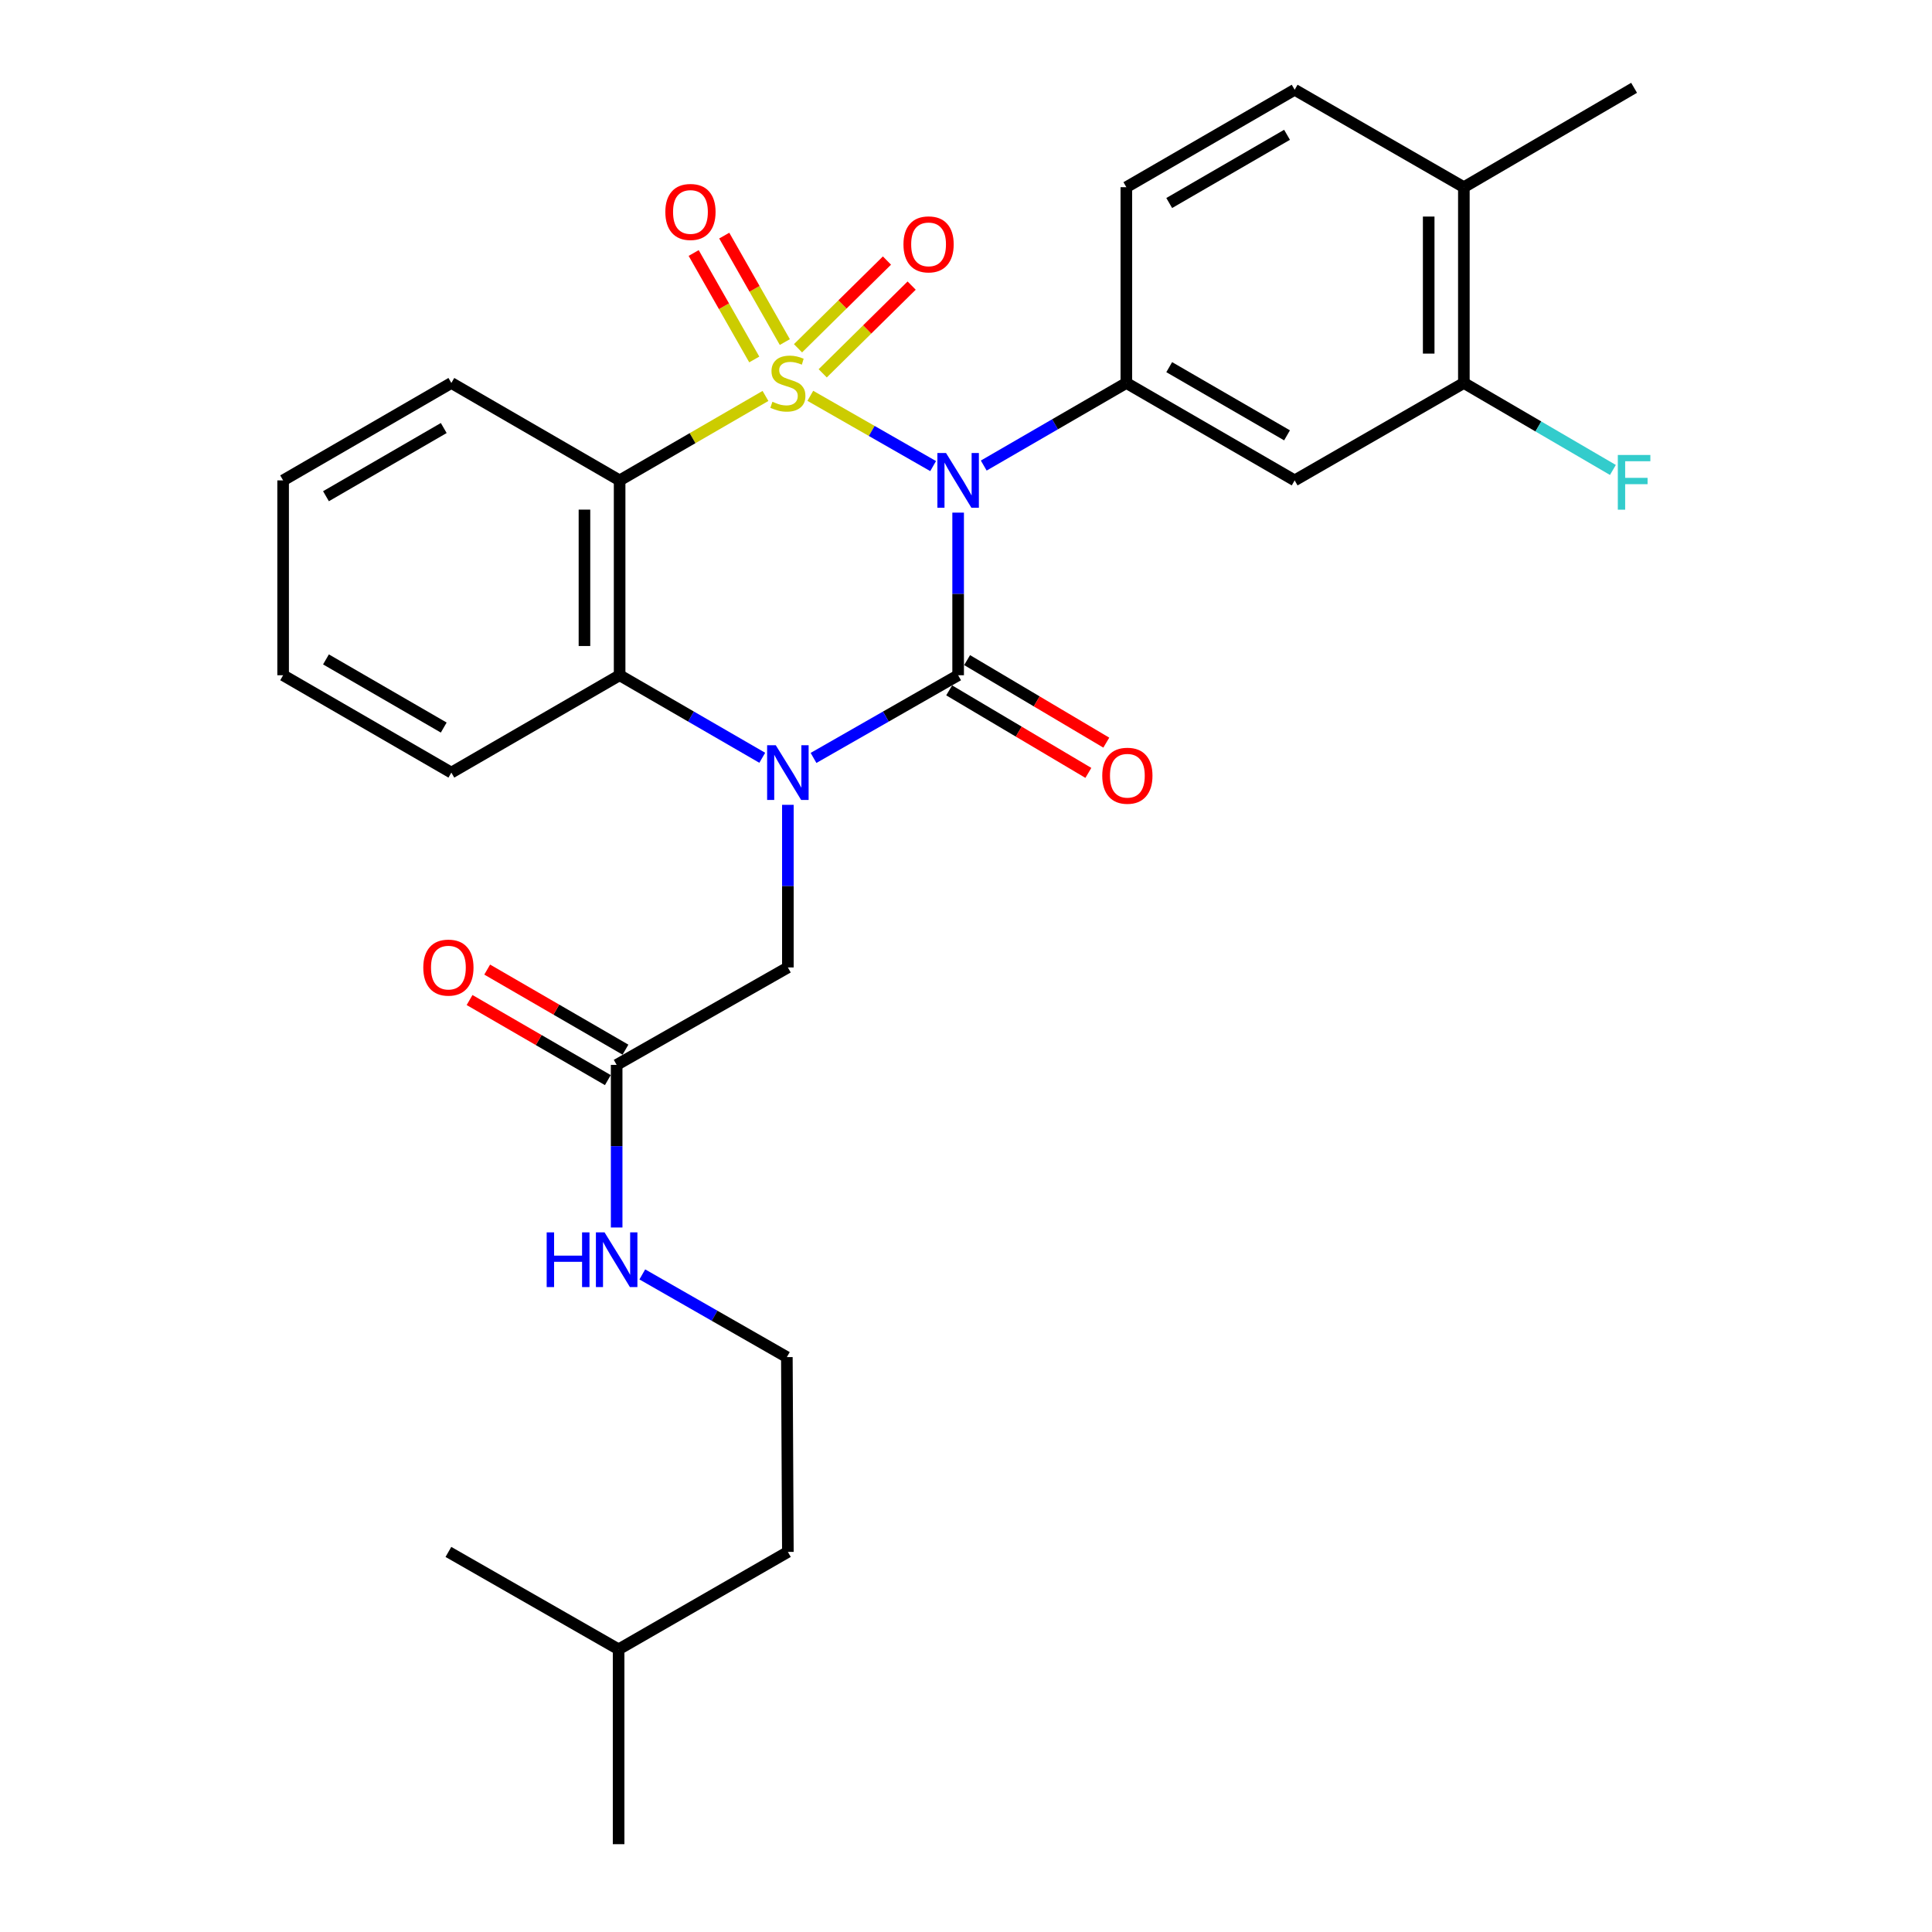 <?xml version='1.0' encoding='iso-8859-1'?>
<svg version='1.1' baseProfile='full'
              xmlns='http://www.w3.org/2000/svg'
                      xmlns:rdkit='http://www.rdkit.org/xml'
                      xmlns:xlink='http://www.w3.org/1999/xlink'
                  xml:space='preserve'
width='1000px' height='1000px' viewBox='0 0 1000 1000'>
<!-- END OF HEADER -->
<rect style='opacity:1.0;fill:#FFFFFF;stroke:none' width='1000' height='1000' x='0' y='0'> </rect>
<path class='bond-0' d='M 419.42,204.875 L 451.203,223.061' style='fill:none;fill-rule:evenodd;stroke:#CCCC00;stroke-width:6px;stroke-linecap:butt;stroke-linejoin:miter;stroke-opacity:1' />
<path class='bond-0' d='M 451.203,223.061 L 482.986,241.246' style='fill:none;fill-rule:evenodd;stroke:#0000FF;stroke-width:6px;stroke-linecap:butt;stroke-linejoin:miter;stroke-opacity:1' />
<path class='bond-3' d='M 396.206,204.941 L 358.461,226.797' style='fill:none;fill-rule:evenodd;stroke:#CCCC00;stroke-width:6px;stroke-linecap:butt;stroke-linejoin:miter;stroke-opacity:1' />
<path class='bond-3' d='M 358.461,226.797 L 320.716,248.652' style='fill:none;fill-rule:evenodd;stroke:#000000;stroke-width:6px;stroke-linecap:butt;stroke-linejoin:miter;stroke-opacity:1' />
<path class='bond-6' d='M 406.226,177.056 L 390.546,149.504' style='fill:none;fill-rule:evenodd;stroke:#CCCC00;stroke-width:6px;stroke-linecap:butt;stroke-linejoin:miter;stroke-opacity:1' />
<path class='bond-6' d='M 390.546,149.504 L 374.865,121.951' style='fill:none;fill-rule:evenodd;stroke:#FF0000;stroke-width:6px;stroke-linecap:butt;stroke-linejoin:miter;stroke-opacity:1' />
<path class='bond-6' d='M 390.405,186.061 L 374.724,158.508' style='fill:none;fill-rule:evenodd;stroke:#CCCC00;stroke-width:6px;stroke-linecap:butt;stroke-linejoin:miter;stroke-opacity:1' />
<path class='bond-6' d='M 374.724,158.508 L 359.044,130.955' style='fill:none;fill-rule:evenodd;stroke:#FF0000;stroke-width:6px;stroke-linecap:butt;stroke-linejoin:miter;stroke-opacity:1' />
<path class='bond-7' d='M 425.831,193.23 L 448.851,170.527' style='fill:none;fill-rule:evenodd;stroke:#CCCC00;stroke-width:6px;stroke-linecap:butt;stroke-linejoin:miter;stroke-opacity:1' />
<path class='bond-7' d='M 448.851,170.527 L 471.871,147.823' style='fill:none;fill-rule:evenodd;stroke:#FF0000;stroke-width:6px;stroke-linecap:butt;stroke-linejoin:miter;stroke-opacity:1' />
<path class='bond-7' d='M 413.048,180.269 L 436.068,157.566' style='fill:none;fill-rule:evenodd;stroke:#CCCC00;stroke-width:6px;stroke-linecap:butt;stroke-linejoin:miter;stroke-opacity:1' />
<path class='bond-7' d='M 436.068,157.566 L 459.089,134.862' style='fill:none;fill-rule:evenodd;stroke:#FF0000;stroke-width:6px;stroke-linecap:butt;stroke-linejoin:miter;stroke-opacity:1' />
<path class='bond-1' d='M 495.93,265.334 L 495.93,307.418' style='fill:none;fill-rule:evenodd;stroke:#0000FF;stroke-width:6px;stroke-linecap:butt;stroke-linejoin:miter;stroke-opacity:1' />
<path class='bond-1' d='M 495.93,307.418 L 495.93,349.503' style='fill:none;fill-rule:evenodd;stroke:#000000;stroke-width:6px;stroke-linecap:butt;stroke-linejoin:miter;stroke-opacity:1' />
<path class='bond-5' d='M 509.185,240.975 L 546.091,219.601' style='fill:none;fill-rule:evenodd;stroke:#0000FF;stroke-width:6px;stroke-linecap:butt;stroke-linejoin:miter;stroke-opacity:1' />
<path class='bond-5' d='M 546.091,219.601 L 582.996,198.227' style='fill:none;fill-rule:evenodd;stroke:#000000;stroke-width:6px;stroke-linecap:butt;stroke-linejoin:miter;stroke-opacity:1' />
<path class='bond-10' d='M 491.288,357.332 L 527.311,378.69' style='fill:none;fill-rule:evenodd;stroke:#000000;stroke-width:6px;stroke-linecap:butt;stroke-linejoin:miter;stroke-opacity:1' />
<path class='bond-10' d='M 527.311,378.69 L 563.334,400.048' style='fill:none;fill-rule:evenodd;stroke:#FF0000;stroke-width:6px;stroke-linecap:butt;stroke-linejoin:miter;stroke-opacity:1' />
<path class='bond-10' d='M 500.572,341.674 L 536.595,363.031' style='fill:none;fill-rule:evenodd;stroke:#000000;stroke-width:6px;stroke-linecap:butt;stroke-linejoin:miter;stroke-opacity:1' />
<path class='bond-10' d='M 536.595,363.031 L 572.618,384.389' style='fill:none;fill-rule:evenodd;stroke:#FF0000;stroke-width:6px;stroke-linecap:butt;stroke-linejoin:miter;stroke-opacity:1' />
<path class='bond-29' d='M 495.93,349.503 L 458.505,370.904' style='fill:none;fill-rule:evenodd;stroke:#000000;stroke-width:6px;stroke-linecap:butt;stroke-linejoin:miter;stroke-opacity:1' />
<path class='bond-29' d='M 458.505,370.904 L 421.08,392.305' style='fill:none;fill-rule:evenodd;stroke:#0000FF;stroke-width:6px;stroke-linecap:butt;stroke-linejoin:miter;stroke-opacity:1' />
<path class='bond-2' d='M 394.547,392.227 L 357.631,370.865' style='fill:none;fill-rule:evenodd;stroke:#0000FF;stroke-width:6px;stroke-linecap:butt;stroke-linejoin:miter;stroke-opacity:1' />
<path class='bond-2' d='M 357.631,370.865 L 320.716,349.503' style='fill:none;fill-rule:evenodd;stroke:#000000;stroke-width:6px;stroke-linecap:butt;stroke-linejoin:miter;stroke-opacity:1' />
<path class='bond-9' d='M 407.802,416.579 L 407.802,458.664' style='fill:none;fill-rule:evenodd;stroke:#0000FF;stroke-width:6px;stroke-linecap:butt;stroke-linejoin:miter;stroke-opacity:1' />
<path class='bond-9' d='M 407.802,458.664 L 407.802,500.748' style='fill:none;fill-rule:evenodd;stroke:#000000;stroke-width:6px;stroke-linecap:butt;stroke-linejoin:miter;stroke-opacity:1' />
<path class='bond-4' d='M 320.716,248.652 L 320.716,349.503' style='fill:none;fill-rule:evenodd;stroke:#000000;stroke-width:6px;stroke-linecap:butt;stroke-linejoin:miter;stroke-opacity:1' />
<path class='bond-4' d='M 302.512,263.78 L 302.512,334.375' style='fill:none;fill-rule:evenodd;stroke:#000000;stroke-width:6px;stroke-linecap:butt;stroke-linejoin:miter;stroke-opacity:1' />
<path class='bond-18' d='M 320.716,248.652 L 233.62,198.227' style='fill:none;fill-rule:evenodd;stroke:#000000;stroke-width:6px;stroke-linecap:butt;stroke-linejoin:miter;stroke-opacity:1' />
<path class='bond-20' d='M 320.716,349.503 L 233.62,399.898' style='fill:none;fill-rule:evenodd;stroke:#000000;stroke-width:6px;stroke-linecap:butt;stroke-linejoin:miter;stroke-opacity:1' />
<path class='bond-8' d='M 582.996,198.227 L 670.113,248.652' style='fill:none;fill-rule:evenodd;stroke:#000000;stroke-width:6px;stroke-linecap:butt;stroke-linejoin:miter;stroke-opacity:1' />
<path class='bond-8' d='M 605.183,190.036 L 666.165,225.333' style='fill:none;fill-rule:evenodd;stroke:#000000;stroke-width:6px;stroke-linecap:butt;stroke-linejoin:miter;stroke-opacity:1' />
<path class='bond-13' d='M 582.996,198.227 L 582.996,96.891' style='fill:none;fill-rule:evenodd;stroke:#000000;stroke-width:6px;stroke-linecap:butt;stroke-linejoin:miter;stroke-opacity:1' />
<path class='bond-11' d='M 670.113,248.652 L 757.694,198.227' style='fill:none;fill-rule:evenodd;stroke:#000000;stroke-width:6px;stroke-linecap:butt;stroke-linejoin:miter;stroke-opacity:1' />
<path class='bond-12' d='M 407.802,500.748 L 319.179,551.184' style='fill:none;fill-rule:evenodd;stroke:#000000;stroke-width:6px;stroke-linecap:butt;stroke-linejoin:miter;stroke-opacity:1' />
<path class='bond-19' d='M 757.694,198.227 L 796.263,220.739' style='fill:none;fill-rule:evenodd;stroke:#000000;stroke-width:6px;stroke-linecap:butt;stroke-linejoin:miter;stroke-opacity:1' />
<path class='bond-19' d='M 796.263,220.739 L 834.832,243.25' style='fill:none;fill-rule:evenodd;stroke:#33CCCC;stroke-width:6px;stroke-linecap:butt;stroke-linejoin:miter;stroke-opacity:1' />
<path class='bond-31' d='M 757.694,198.227 L 757.694,96.891' style='fill:none;fill-rule:evenodd;stroke:#000000;stroke-width:6px;stroke-linecap:butt;stroke-linejoin:miter;stroke-opacity:1' />
<path class='bond-31' d='M 739.49,183.027 L 739.49,112.092' style='fill:none;fill-rule:evenodd;stroke:#000000;stroke-width:6px;stroke-linecap:butt;stroke-linejoin:miter;stroke-opacity:1' />
<path class='bond-15' d='M 323.74,543.307 L 287.955,522.583' style='fill:none;fill-rule:evenodd;stroke:#000000;stroke-width:6px;stroke-linecap:butt;stroke-linejoin:miter;stroke-opacity:1' />
<path class='bond-15' d='M 287.955,522.583 L 252.17,501.858' style='fill:none;fill-rule:evenodd;stroke:#FF0000;stroke-width:6px;stroke-linecap:butt;stroke-linejoin:miter;stroke-opacity:1' />
<path class='bond-15' d='M 314.617,559.06 L 278.832,538.336' style='fill:none;fill-rule:evenodd;stroke:#000000;stroke-width:6px;stroke-linecap:butt;stroke-linejoin:miter;stroke-opacity:1' />
<path class='bond-15' d='M 278.832,538.336 L 243.047,517.611' style='fill:none;fill-rule:evenodd;stroke:#FF0000;stroke-width:6px;stroke-linecap:butt;stroke-linejoin:miter;stroke-opacity:1' />
<path class='bond-17' d='M 319.179,551.184 L 319.179,593.268' style='fill:none;fill-rule:evenodd;stroke:#000000;stroke-width:6px;stroke-linecap:butt;stroke-linejoin:miter;stroke-opacity:1' />
<path class='bond-17' d='M 319.179,593.268 L 319.179,635.353' style='fill:none;fill-rule:evenodd;stroke:#0000FF;stroke-width:6px;stroke-linecap:butt;stroke-linejoin:miter;stroke-opacity:1' />
<path class='bond-16' d='M 582.996,96.891 L 670.113,46.456' style='fill:none;fill-rule:evenodd;stroke:#000000;stroke-width:6px;stroke-linecap:butt;stroke-linejoin:miter;stroke-opacity:1' />
<path class='bond-16' d='M 605.184,105.08 L 666.166,69.775' style='fill:none;fill-rule:evenodd;stroke:#000000;stroke-width:6px;stroke-linecap:butt;stroke-linejoin:miter;stroke-opacity:1' />
<path class='bond-14' d='M 757.694,96.891 L 670.113,46.456' style='fill:none;fill-rule:evenodd;stroke:#000000;stroke-width:6px;stroke-linecap:butt;stroke-linejoin:miter;stroke-opacity:1' />
<path class='bond-22' d='M 757.694,96.891 L 845.802,45.455' style='fill:none;fill-rule:evenodd;stroke:#000000;stroke-width:6px;stroke-linecap:butt;stroke-linejoin:miter;stroke-opacity:1' />
<path class='bond-21' d='M 332.456,659.631 L 369.866,681.035' style='fill:none;fill-rule:evenodd;stroke:#0000FF;stroke-width:6px;stroke-linecap:butt;stroke-linejoin:miter;stroke-opacity:1' />
<path class='bond-21' d='M 369.866,681.035 L 407.276,702.439' style='fill:none;fill-rule:evenodd;stroke:#000000;stroke-width:6px;stroke-linecap:butt;stroke-linejoin:miter;stroke-opacity:1' />
<path class='bond-25' d='M 233.62,198.227 L 146.543,248.652' style='fill:none;fill-rule:evenodd;stroke:#000000;stroke-width:6px;stroke-linecap:butt;stroke-linejoin:miter;stroke-opacity:1' />
<path class='bond-25' d='M 229.681,221.544 L 168.727,256.842' style='fill:none;fill-rule:evenodd;stroke:#000000;stroke-width:6px;stroke-linecap:butt;stroke-linejoin:miter;stroke-opacity:1' />
<path class='bond-30' d='M 233.62,399.898 L 146.543,349.503' style='fill:none;fill-rule:evenodd;stroke:#000000;stroke-width:6px;stroke-linecap:butt;stroke-linejoin:miter;stroke-opacity:1' />
<path class='bond-30' d='M 229.677,376.583 L 168.723,341.307' style='fill:none;fill-rule:evenodd;stroke:#000000;stroke-width:6px;stroke-linecap:butt;stroke-linejoin:miter;stroke-opacity:1' />
<path class='bond-23' d='M 407.276,702.439 L 407.802,803.27' style='fill:none;fill-rule:evenodd;stroke:#000000;stroke-width:6px;stroke-linecap:butt;stroke-linejoin:miter;stroke-opacity:1' />
<path class='bond-24' d='M 407.802,803.27 L 320.19,853.695' style='fill:none;fill-rule:evenodd;stroke:#000000;stroke-width:6px;stroke-linecap:butt;stroke-linejoin:miter;stroke-opacity:1' />
<path class='bond-27' d='M 320.19,853.695 L 232.092,803.27' style='fill:none;fill-rule:evenodd;stroke:#000000;stroke-width:6px;stroke-linecap:butt;stroke-linejoin:miter;stroke-opacity:1' />
<path class='bond-28' d='M 320.19,853.695 L 320.19,954.545' style='fill:none;fill-rule:evenodd;stroke:#000000;stroke-width:6px;stroke-linecap:butt;stroke-linejoin:miter;stroke-opacity:1' />
<path class='bond-26' d='M 146.543,248.652 L 146.543,349.503' style='fill:none;fill-rule:evenodd;stroke:#000000;stroke-width:6px;stroke-linecap:butt;stroke-linejoin:miter;stroke-opacity:1' />
<path  class='atom-0' d='M 399.802 207.947
Q 400.122 208.067, 401.442 208.627
Q 402.762 209.187, 404.202 209.547
Q 405.682 209.867, 407.122 209.867
Q 409.802 209.867, 411.362 208.587
Q 412.922 207.267, 412.922 204.987
Q 412.922 203.427, 412.122 202.467
Q 411.362 201.507, 410.162 200.987
Q 408.962 200.467, 406.962 199.867
Q 404.442 199.107, 402.922 198.387
Q 401.442 197.667, 400.362 196.147
Q 399.322 194.627, 399.322 192.067
Q 399.322 188.507, 401.722 186.307
Q 404.162 184.107, 408.962 184.107
Q 412.242 184.107, 415.962 185.667
L 415.042 188.747
Q 411.642 187.347, 409.082 187.347
Q 406.322 187.347, 404.802 188.507
Q 403.282 189.627, 403.322 191.587
Q 403.322 193.107, 404.082 194.027
Q 404.882 194.947, 406.002 195.467
Q 407.162 195.987, 409.082 196.587
Q 411.642 197.387, 413.162 198.187
Q 414.682 198.987, 415.762 200.627
Q 416.882 202.227, 416.882 204.987
Q 416.882 208.907, 414.242 211.027
Q 411.642 213.107, 407.282 213.107
Q 404.762 213.107, 402.842 212.547
Q 400.962 212.027, 398.722 211.107
L 399.802 207.947
' fill='#CCCC00'/>
<path  class='atom-1' d='M 489.67 234.492
L 498.95 249.492
Q 499.87 250.972, 501.35 253.652
Q 502.83 256.332, 502.91 256.492
L 502.91 234.492
L 506.67 234.492
L 506.67 262.812
L 502.79 262.812
L 492.83 246.412
Q 491.67 244.492, 490.43 242.292
Q 489.23 240.092, 488.87 239.412
L 488.87 262.812
L 485.19 262.812
L 485.19 234.492
L 489.67 234.492
' fill='#0000FF'/>
<path  class='atom-3' d='M 401.542 385.738
L 410.822 400.738
Q 411.742 402.218, 413.222 404.898
Q 414.702 407.578, 414.782 407.738
L 414.782 385.738
L 418.542 385.738
L 418.542 414.058
L 414.662 414.058
L 404.702 397.658
Q 403.542 395.738, 402.302 393.538
Q 401.102 391.338, 400.742 390.658
L 400.742 414.058
L 397.062 414.058
L 397.062 385.738
L 401.542 385.738
' fill='#0000FF'/>
<path  class='atom-7' d='M 344.377 109.704
Q 344.377 102.904, 347.737 99.104
Q 351.097 95.304, 357.377 95.304
Q 363.657 95.304, 367.017 99.104
Q 370.377 102.904, 370.377 109.704
Q 370.377 116.584, 366.977 120.504
Q 363.577 124.384, 357.377 124.384
Q 351.137 124.384, 347.737 120.504
Q 344.377 116.624, 344.377 109.704
M 357.377 121.184
Q 361.697 121.184, 364.017 118.304
Q 366.377 115.384, 366.377 109.704
Q 366.377 104.144, 364.017 101.344
Q 361.697 98.504, 357.377 98.504
Q 353.057 98.504, 350.697 101.304
Q 348.377 104.104, 348.377 109.704
Q 348.377 115.424, 350.697 118.304
Q 353.057 121.184, 357.377 121.184
' fill='#FF0000'/>
<path  class='atom-8' d='M 467.628 126.482
Q 467.628 119.682, 470.988 115.882
Q 474.348 112.082, 480.628 112.082
Q 486.908 112.082, 490.268 115.882
Q 493.628 119.682, 493.628 126.482
Q 493.628 133.362, 490.228 137.282
Q 486.828 141.162, 480.628 141.162
Q 474.388 141.162, 470.988 137.282
Q 467.628 133.402, 467.628 126.482
M 480.628 137.962
Q 484.948 137.962, 487.268 135.082
Q 489.628 132.162, 489.628 126.482
Q 489.628 120.922, 487.268 118.122
Q 484.948 115.282, 480.628 115.282
Q 476.308 115.282, 473.948 118.082
Q 471.628 120.882, 471.628 126.482
Q 471.628 132.202, 473.948 135.082
Q 476.308 137.962, 480.628 137.962
' fill='#FF0000'/>
<path  class='atom-11' d='M 570.522 401.515
Q 570.522 394.715, 573.882 390.915
Q 577.242 387.115, 583.522 387.115
Q 589.802 387.115, 593.162 390.915
Q 596.522 394.715, 596.522 401.515
Q 596.522 408.395, 593.122 412.315
Q 589.722 416.195, 583.522 416.195
Q 577.282 416.195, 573.882 412.315
Q 570.522 408.435, 570.522 401.515
M 583.522 412.995
Q 587.842 412.995, 590.162 410.115
Q 592.522 407.195, 592.522 401.515
Q 592.522 395.955, 590.162 393.155
Q 587.842 390.315, 583.522 390.315
Q 579.202 390.315, 576.842 393.115
Q 574.522 395.915, 574.522 401.515
Q 574.522 407.235, 576.842 410.115
Q 579.202 412.995, 583.522 412.995
' fill='#FF0000'/>
<path  class='atom-16' d='M 219.092 500.828
Q 219.092 494.028, 222.452 490.228
Q 225.812 486.428, 232.092 486.428
Q 238.372 486.428, 241.732 490.228
Q 245.092 494.028, 245.092 500.828
Q 245.092 507.708, 241.692 511.628
Q 238.292 515.508, 232.092 515.508
Q 225.852 515.508, 222.452 511.628
Q 219.092 507.748, 219.092 500.828
M 232.092 512.308
Q 236.412 512.308, 238.732 509.428
Q 241.092 506.508, 241.092 500.828
Q 241.092 495.268, 238.732 492.468
Q 236.412 489.628, 232.092 489.628
Q 227.772 489.628, 225.412 492.428
Q 223.092 495.228, 223.092 500.828
Q 223.092 506.548, 225.412 509.428
Q 227.772 512.308, 232.092 512.308
' fill='#FF0000'/>
<path  class='atom-18' d='M 282.959 637.874
L 286.799 637.874
L 286.799 649.914
L 301.279 649.914
L 301.279 637.874
L 305.119 637.874
L 305.119 666.194
L 301.279 666.194
L 301.279 653.114
L 286.799 653.114
L 286.799 666.194
L 282.959 666.194
L 282.959 637.874
' fill='#0000FF'/>
<path  class='atom-18' d='M 312.919 637.874
L 322.199 652.874
Q 323.119 654.354, 324.599 657.034
Q 326.079 659.714, 326.159 659.874
L 326.159 637.874
L 329.919 637.874
L 329.919 666.194
L 326.039 666.194
L 316.079 649.794
Q 314.919 647.874, 313.679 645.674
Q 312.479 643.474, 312.119 642.794
L 312.119 666.194
L 308.439 666.194
L 308.439 637.874
L 312.919 637.874
' fill='#0000FF'/>
<path  class='atom-20' d='M 837.382 235.494
L 854.222 235.494
L 854.222 238.734
L 841.182 238.734
L 841.182 247.334
L 852.782 247.334
L 852.782 250.614
L 841.182 250.614
L 841.182 263.814
L 837.382 263.814
L 837.382 235.494
' fill='#33CCCC'/>
</svg>
